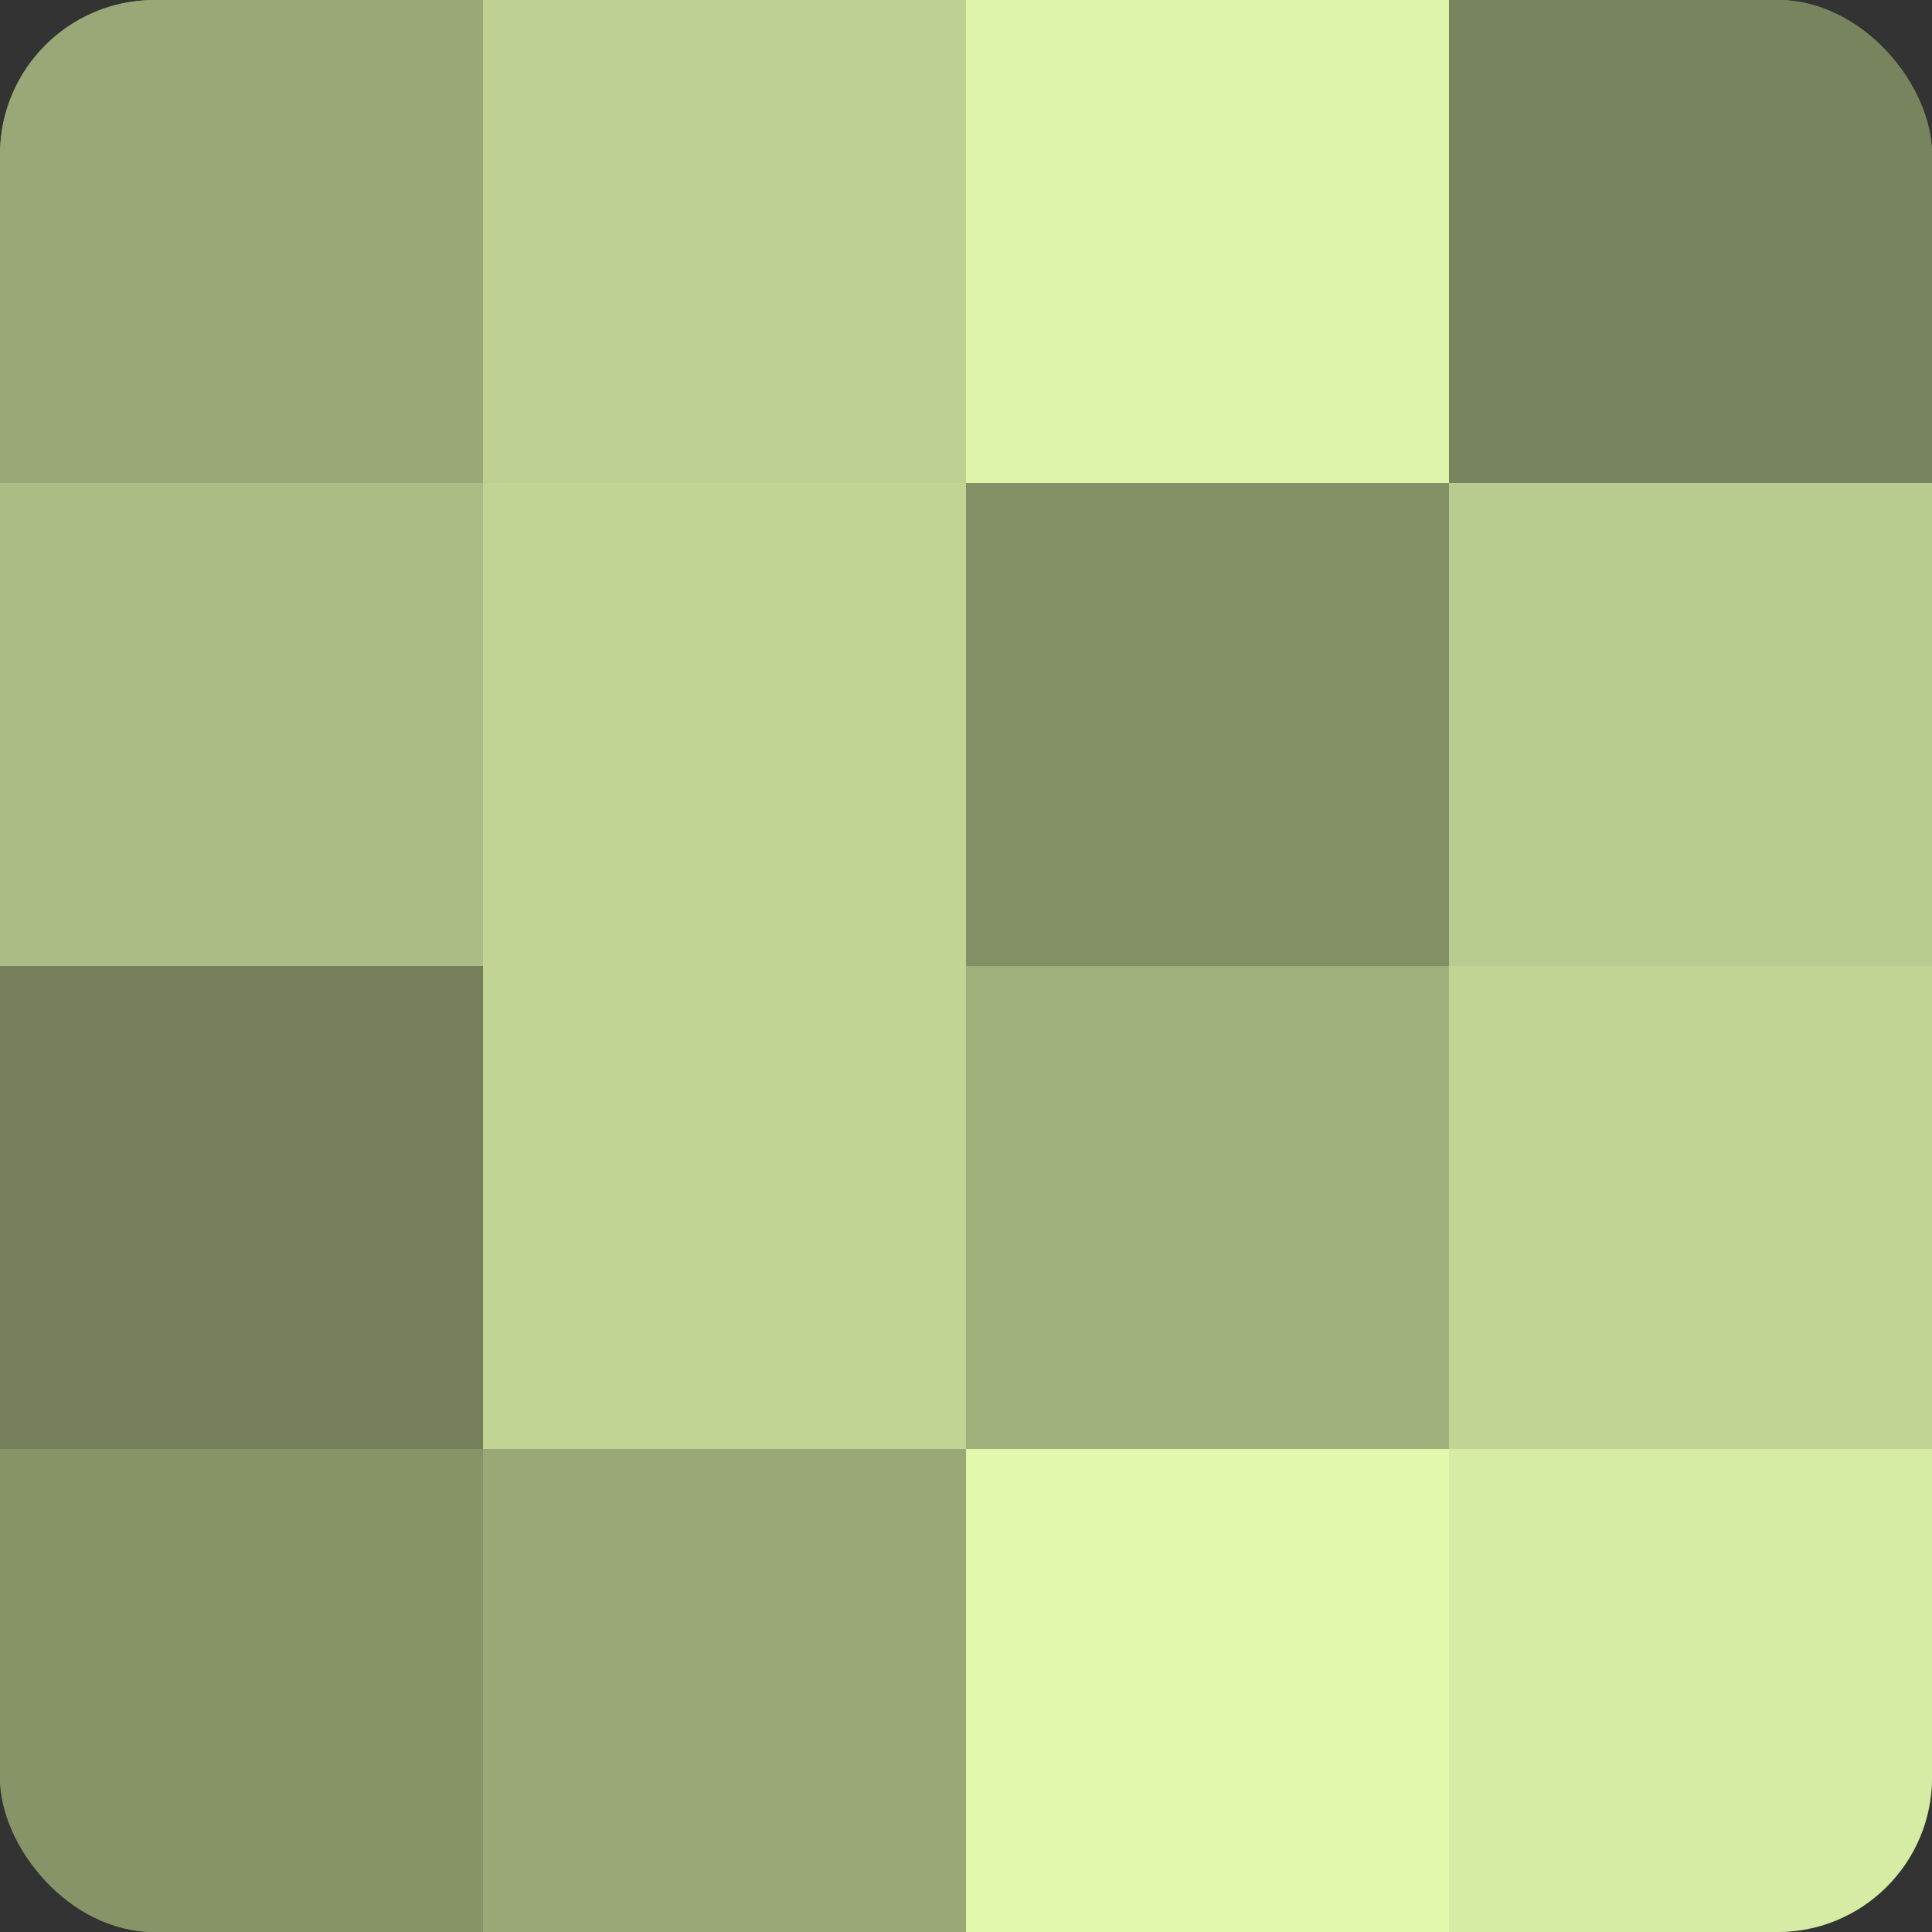<?xml version="1.0" encoding="UTF-8"?>
<svg xmlns="http://www.w3.org/2000/svg" width="60" height="60" viewBox="0 0 100 100" preserveAspectRatio="xMidYMid meet"><rect x="0" y="0" width="100" height="100" fill="#333333" stroke="none"/><defs><clipPath id="c" width="100" height="100"><rect width="100" height="100" rx="8" ry="8"/></clipPath></defs><g clip-path="url(#c)"><rect width="100" height="100" fill="#92a070"/><rect width="25" height="25" fill="#99a876"/><rect y="25" width="25" height="25" fill="#abbc84"/><rect y="50" width="25" height="25" fill="#75805a"/><rect y="75" width="25" height="25" fill="#879468"/><rect x="25" width="25" height="25" fill="#bdd092"/><rect x="25" y="25" width="25" height="25" fill="#c1d494"/><rect x="25" y="50" width="25" height="25" fill="#c1d494"/><rect x="25" y="75" width="25" height="25" fill="#99a876"/><rect x="50" width="25" height="25" fill="#def4ab"/><rect x="50" y="25" width="25" height="25" fill="#839065"/><rect x="50" y="50" width="25" height="25" fill="#a0b07b"/><rect x="50" y="75" width="25" height="25" fill="#e1f8ad"/><rect x="75" width="25" height="25" fill="#78845d"/><rect x="75" y="25" width="25" height="25" fill="#b9cc8f"/><rect x="75" y="50" width="25" height="25" fill="#c1d494"/><rect x="75" y="75" width="25" height="25" fill="#d6eca5"/></g></svg>
